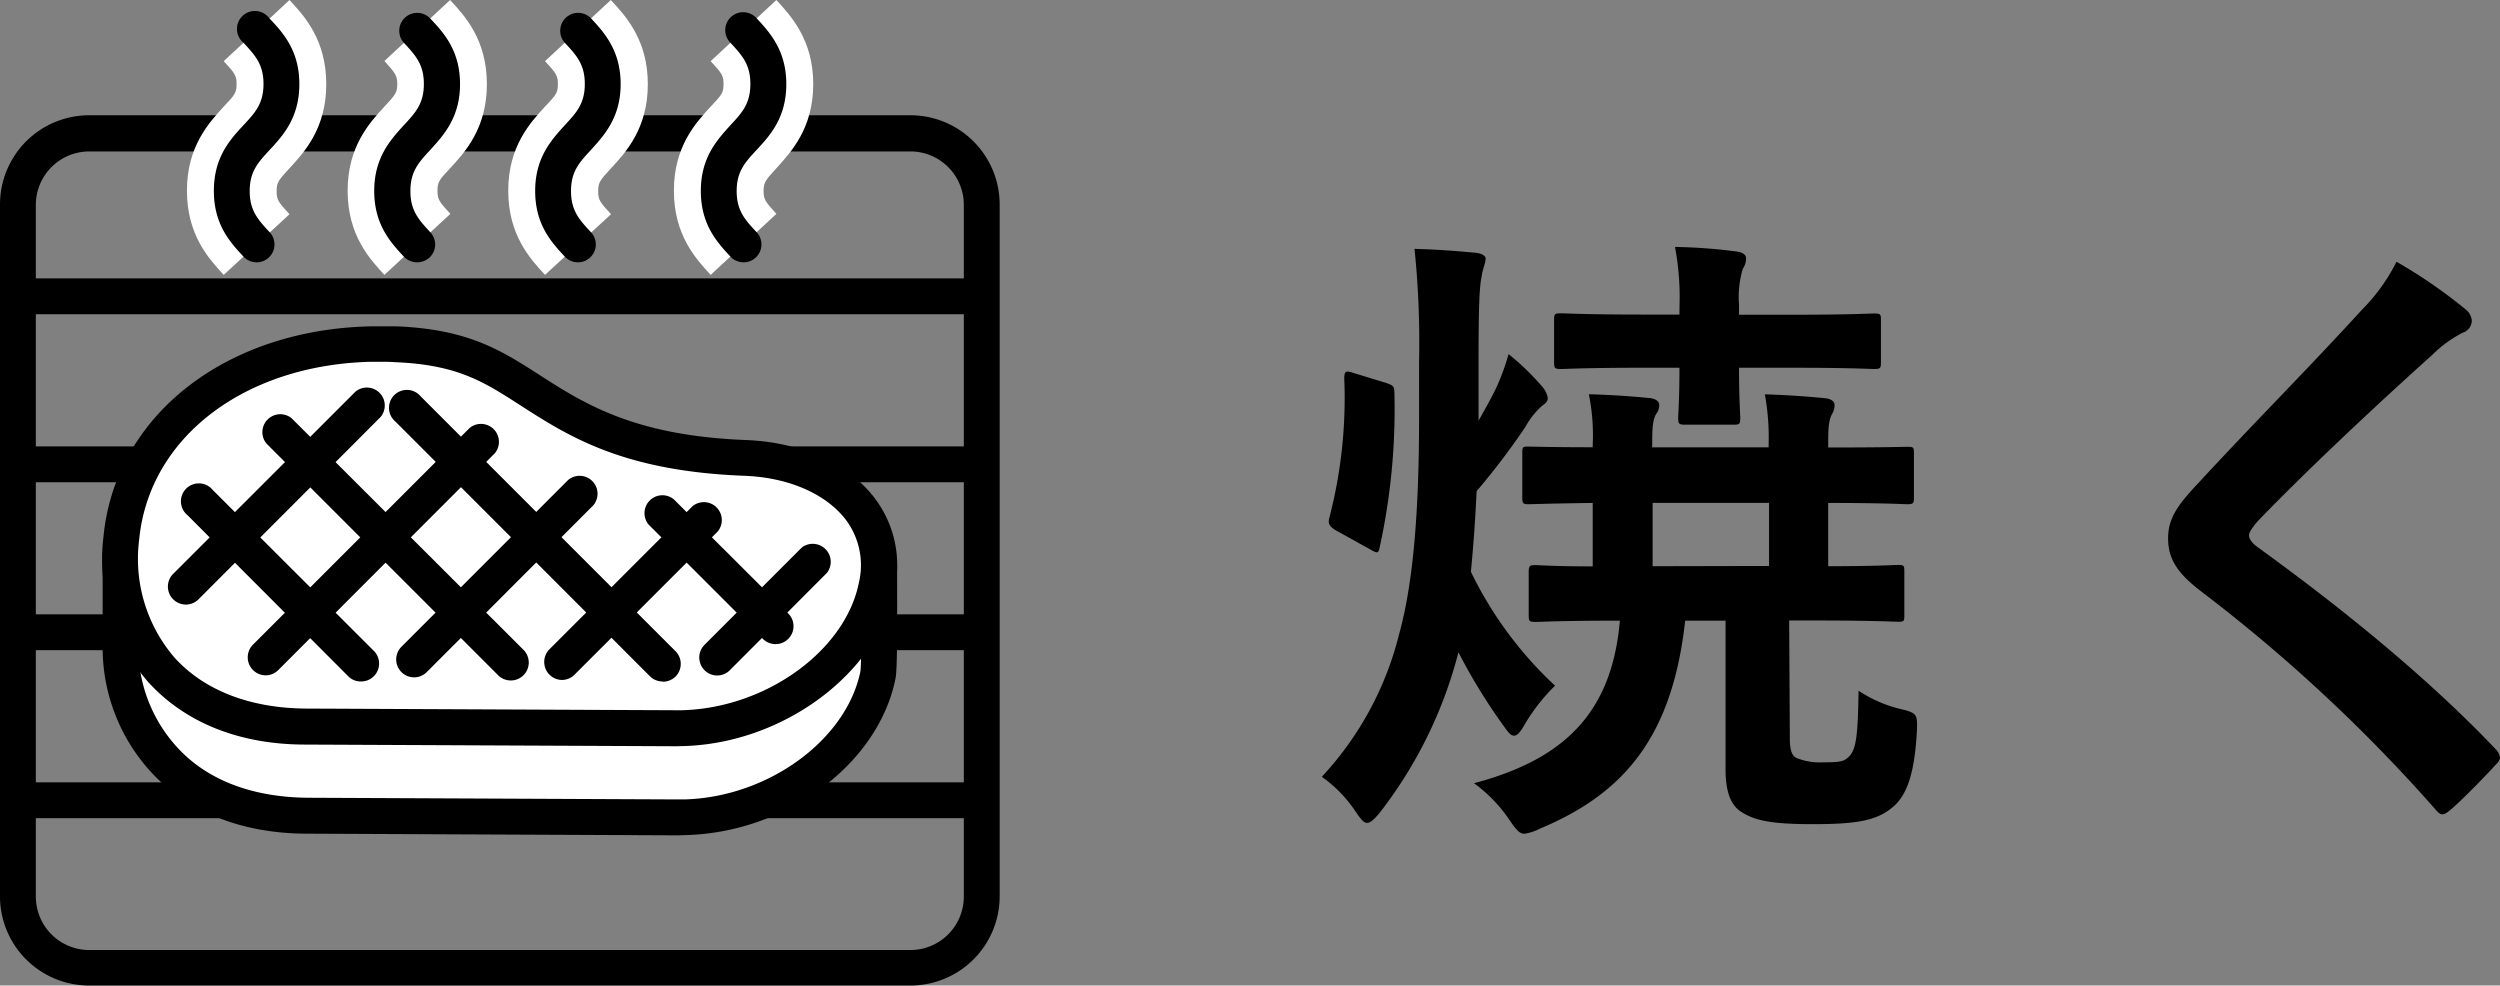 <svg xmlns="http://www.w3.org/2000/svg" viewBox="0 0 297.15 117.14"><rect x="0" y="0" width="297.15" height="117.14" fill="#808080" stroke="none"/><defs><style>.cls-1{fill:none;}.cls-2{fill:#fff;}</style></defs><title>yaku</title><g id="レイヤー_2" data-name="レイヤー 2"><g id="レイヤー_1-2" data-name="レイヤー 1"><g id="グループ_86" data-name="グループ 86"><g id="グループ_56" data-name="グループ 56"><g id="グループ_55" data-name="グループ 55"><g id="グループ_54" data-name="グループ 54"><path id="パス_76" data-name="パス 76" d="M175.74,50c.91-1.6,1.75-3.12,2.2-4.11a28.21,28.21,0,0,0,1.37-3.8,29.73,29.73,0,0,1,3.88,3.73,3,3,0,0,1,.76,1.37c.08.45-.23.76-.61,1a9.49,9.49,0,0,0-2.05,2.58,85.11,85.11,0,0,1-5.78,7.61c-.15,3.27-.38,6.54-.68,9.58a45.62,45.62,0,0,0,10,13.54,22.51,22.51,0,0,0-3.8,4.94c-.38.61-.69,1-1.07,1s-.61-.3-1.06-.91a68.13,68.13,0,0,1-5.55-9A52.14,52.14,0,0,1,164,96.59c-.69.84-1.14,1.22-1.52,1.22s-.76-.46-1.37-1.37a15.75,15.75,0,0,0-4-4.11,38.42,38.42,0,0,0,9.2-17c1.82-6.54,2.36-15.82,2.36-25.55V43.12a109.34,109.34,0,0,0-.54-13.54c2.82.08,4.64.23,7.23.46.76.07,1.22.38,1.22.68,0,.54-.38,1.37-.46,2.06-.23,1.14-.38,2.73-.38,10.11Zm-11-4.49c.84.3,1,.38,1,1.22A76.67,76.67,0,0,1,164,65c-.15.76-.22.84-1.14.3L158.71,63c-.69-.46-.91-.76-.69-1.52A56.34,56.34,0,0,0,159.78,45c0-.83.15-1,1.06-.68Zm48,42.29c0,1.29.23,2,.76,2.28a7.4,7.4,0,0,0,3.19.53c1.9,0,2.44-.07,3-.61.92-.83,1.14-2.35,1.22-7.9a15.54,15.54,0,0,0,5.1,2.2c1.9.45,1.9.68,1.83,2.66-.3,5.32-1.3,7.68-2.9,9-1.9,1.6-4.33,2-9.5,2-5,0-6.92-.46-8.45-1.45-1.36-.83-1.89-2.58-1.89-5.1V73.77h-4.8c-1.52,13.77-7.22,20.53-17.26,24.72a6.17,6.17,0,0,1-1.83.61c-.61,0-1-.46-1.82-1.68a17.59,17.59,0,0,0-4.19-4.33c11.41-3,16.43-9,17.34-19.32-7,0-9.43.15-10,.15-.76,0-.84-.07-.84-.83v-5c0-.84.08-.92.84-.92.38,0,2.2.15,6.77.15V59.78c-5.25.07-7.23.15-7.61.15-.68,0-.76-.08-.76-.84V53.84c0-.76.08-.76.76-.76.38,0,2.59.08,7.61.08v-.3a24.27,24.27,0,0,0-.46-6c2.74.08,4.95.23,7.3.46.61.07,1.07.38,1.07.83a1.72,1.72,0,0,1-.38,1.07c-.39.68-.46,1.6-.46,3.42v.53h13.84v-.3a28.88,28.88,0,0,0-.45-6c2.58.08,4.79.23,7.15.46.76.08,1.14.38,1.14.84a2.11,2.11,0,0,1-.31,1.06c-.38.68-.45,1.6-.45,3.42v.54c6.46,0,9-.08,9.35-.08.76,0,.84,0,.84.76V59.1c0,.76-.08.83-.84.83-.38,0-2.81-.15-9.35-.15V67.3c5.7,0,7.83-.15,8.29-.15.76,0,.76.08.76.91v5c0,.76,0,.84-.76.84-.46,0-3-.15-10.27-.15h-2.66ZM199.63,36.27a32.11,32.11,0,0,0-.54-6.92,64.75,64.75,0,0,1,7.23.53c.76.08,1.21.38,1.21.77a2.06,2.06,0,0,1-.38,1.29,11.78,11.78,0,0,0-.45,4.26v1.21H213c6.92,0,9.28-.15,9.73-.15.77,0,.84.08.84.76v5c0,.76-.07.84-.84.84-.45,0-2.81-.15-9.73-.15H206.7c0,3.8.15,5.55.15,5.93,0,.76-.08.84-.84.84h-5.63c-.83,0-.91-.08-.91-.84,0-.46.15-2.13.15-5.93h-4.26c-6.92,0-9.27.15-9.81.15-.76,0-.83-.08-.83-.84V38c0-.68.07-.76.83-.76.54,0,2.89.15,9.81.15h4.26Zm10.64,31V59.77H196.43V67.3Z"/><path id="パス_77" data-name="パス 77" d="M293.19,36.88a1.89,1.89,0,0,1,.61,1.22,1.53,1.53,0,0,1-1.07,1.44,14.49,14.49,0,0,0-3.65,2.66c-6.54,5.86-14.9,13.7-20.76,19.78-.69.84-1,1.29-1,1.67s.3.84,1,1.37c9.89,7.15,20.15,15.44,28.29,24a1.83,1.83,0,0,1,.54,1c0,.3-.16.53-.54.91-1.75,1.9-3.95,4.11-5.25,5.25-.45.38-.76.61-1.06.61s-.53-.23-.91-.68A191.52,191.52,0,0,0,261.7,70.35c-2.89-2.21-4-3.88-4-6.39s1.37-4.18,3.73-6.69c6.46-7,12.78-13.31,19.32-20.46a22.16,22.16,0,0,0,4.1-5.7A59.83,59.83,0,0,1,293.19,36.88Z"/></g></g></g><g id="グループ_85" data-name="グループ 85"><g id="グループ_84" data-name="グループ 84"><g id="グループ_62" data-name="グループ 62"><g id="グループ_57" data-name="グループ 57"><path id="パス_78" data-name="パス 78" d="M108.23,117.14H10.59A10.6,10.6,0,0,1,0,106.55V24.29A10.6,10.6,0,0,1,10.59,13.7h97.64a10.61,10.61,0,0,1,10.59,10.59v82.26A10.61,10.61,0,0,1,108.23,117.14ZM10.59,18a6.35,6.35,0,0,0-6.33,6.33v82.26a6.35,6.35,0,0,0,6.33,6.33h97.64a6.35,6.35,0,0,0,6.33-6.33V24.29A6.35,6.35,0,0,0,108.23,18Z"/></g><g id="グループ_58" data-name="グループ 58"><line id="線_18" data-name="線 18" class="cls-1" x1="2.57" y1="35.22" x2="116.75" y2="35.22"/><rect id="長方形_15" data-name="長方形 15" x="2.57" y="33.09" width="114.18" height="4.26"/></g><g id="グループ_59" data-name="グループ 59"><line id="線_19" data-name="線 19" class="cls-1" x1="2.57" y1="55.19" x2="116.75" y2="55.19"/><rect id="長方形_16" data-name="長方形 16" x="2.57" y="53.06" width="114.18" height="4.26"/></g><g id="グループ_60" data-name="グループ 60"><line id="線_20" data-name="線 20" class="cls-1" x1="2.57" y1="75.16" x2="116.75" y2="75.16"/><rect id="長方形_17" data-name="長方形 17" x="2.57" y="73.02" width="114.18" height="4.26"/></g><g id="グループ_61" data-name="グループ 61"><line id="線_21" data-name="線 21" class="cls-1" x1="2.57" y1="95.13" x2="116.75" y2="95.13"/><rect id="長方形_18" data-name="長方形 18" x="2.57" y="92.99" width="114.18" height="4.26"/></g></g><g id="グループ_63" data-name="グループ 63"><path id="パス_79" data-name="パス 79" class="cls-2" d="M98.45,67.6A21,21,0,0,0,88.77,65c-13.86-.53-20.08-4.54-25.57-8.07-4.45-2.86-8-5.11-15.91-5.43-1,0-2,0-2.95,0-12.48.29-22.56,6-27.12,16.21l-2.91.07,0,9.29A19.74,19.74,0,0,0,19.42,90.2c4,4.38,9.9,6.72,17.13,6.76l33.05.15,11,0h.68c11-.25,21.21-7.85,23-17,.24-1.2.14-11.26.14-11.26Z"/><path id="パス_80" data-name="パス 80" d="M80.64,99.29l-44.1-.2c-7.85,0-14.32-2.62-18.71-7.46A21.87,21.87,0,0,1,12.2,77.07l0-11.39,3.68-.08c5.06-10,15.35-15.94,28.45-16.25,1,0,2,0,3.07,0,8.55.35,12.45,2.86,17,5.77,5.26,3.39,11.23,7.23,24.5,7.74a23.32,23.32,0,0,1,10.37,2.7l7.36,1.64v1.69c0,3.09.07,10.42-.18,11.7-2,10.19-13,18.39-25,18.67ZM16.44,69.84V77A17.6,17.6,0,0,0,21,88.76c3.56,3.94,8.94,6,15.57,6.06l44.08.2h.62c10-.23,19.35-7.07,21-15.23.1-.7.14-4.93.12-9.15l-5-1.2a19,19,0,0,0-8.7-2.3c-14.43-.55-20.92-4.72-26.64-8.4-4.33-2.79-7.46-4.8-14.84-5.1-.94,0-1.89,0-2.8,0-11.92.28-21.12,5.73-25.24,15l-.55,1.23Z"/></g><g id="グループ_64" data-name="グループ 64"><path id="パス_81" data-name="パス 81" class="cls-2" d="M104.2,69.62C102.42,78.71,92,86.32,81.07,86.57h-.68l-11-.06-33-.15c-7.24,0-13.17-2.37-17.14-6.76A20.08,20.08,0,0,1,14.42,64C15.68,50.77,27.88,41.27,44.09,40.9c1,0,2,0,2.94,0,8,.32,11.47,2.58,15.91,5.44,5.5,3.53,11.72,7.53,25.58,8.07,5.85.23,10.81,2.38,13.6,5.9A11.11,11.11,0,0,1,104.2,69.62Z"/><path id="パス_82" data-name="パス 82" d="M80.39,88.7l-44.1-.2c-7.85,0-14.32-2.62-18.7-7.46A22.17,22.17,0,0,1,12.3,63.79c1.38-14.33,14.43-24.62,31.75-25,1,0,2.05,0,3.08,0,8.54.34,12.45,2.86,17,5.78,5.26,3.38,11.23,7.22,24.5,7.73,6.47.25,12,2.69,15.18,6.71a13.15,13.15,0,0,1,2.52,11h0c-2,10-13.26,18.39-25.18,18.67ZM45.14,43c-.33,0-.66,0-1,0-15.09.35-26.44,9-27.6,21.16a18,18,0,0,0,4.2,14c3.56,3.93,9,6,15.57,6.06l44.09.2H81c10-.23,19.5-7.06,21.1-15.22h0a9,9,0,0,0-1.67-7.56c-2.4-3-6.77-4.9-12-5.09C74,56,67.53,51.83,61.81,48.15c-4.33-2.79-7.46-4.8-14.84-5.1C46.34,43,45.74,43,45.14,43Z"/></g><g id="グループ_76" data-name="グループ 76"><g id="グループ_70" data-name="グループ 70"><g id="グループ_65" data-name="グループ 65"><line id="線_22" data-name="線 22" class="cls-1" x1="22.08" y1="69.73" x2="43.74" y2="48.07"/><path id="パス_83" data-name="パス 83" d="M22.08,71.86a2.14,2.14,0,0,1-1.51-3.64L42.24,46.56a2.13,2.13,0,0,1,3,3L23.59,71.24A2.14,2.14,0,0,1,22.08,71.86Z"/></g><g id="グループ_66" data-name="グループ 66"><line id="線_23" data-name="線 23" class="cls-1" x1="31.57" y1="78.14" x2="57.32" y2="52.39"/><path id="パス_84" data-name="パス 84" d="M31.57,80.27a2.14,2.14,0,0,1-1.51-3.64L55.81,50.88a2.13,2.13,0,0,1,3,3L33.07,79.65A2.12,2.12,0,0,1,31.57,80.27Z"/></g><g id="グループ_67" data-name="グループ 67"><line id="線_24" data-name="線 24" class="cls-1" x1="49.23" y1="78.38" x2="69.04" y2="58.56"/><path id="パス_85" data-name="パス 85" d="M49.23,80.51a2.13,2.13,0,0,1-1.51-3.64L67.53,57.05a2.13,2.13,0,0,1,3,3l0,0L50.73,79.88A2.13,2.13,0,0,1,49.23,80.51Z"/></g><g id="グループ_68" data-name="グループ 68"><line id="線_25" data-name="線 25" class="cls-1" x1="66.81" y1="78.69" x2="83.77" y2="61.73"/><path id="パス_86" data-name="パス 86" d="M66.81,80.82a2.14,2.14,0,0,1-1.51-3.64l17-17a2.13,2.13,0,0,1,3,3l0,0-17,17A2.13,2.13,0,0,1,66.81,80.82Z"/></g><g id="グループ_69" data-name="グループ 69"><line id="線_26" data-name="線 26" class="cls-1" x1="85.24" y1="78.16" x2="96.8" y2="66.59"/><path id="パス_87" data-name="パス 87" d="M85.24,80.29a2.14,2.14,0,0,1-1.51-3.64L95.3,65.08a2.14,2.14,0,0,1,3,3l0,0L86.75,79.66A2.13,2.13,0,0,1,85.24,80.29Z"/></g></g><g id="グループ_75" data-name="グループ 75"><g id="グループ_71" data-name="グループ 71"><line id="線_27" data-name="線 27" class="cls-1" x1="78.61" y1="60.85" x2="92.17" y2="74.42"/><path id="パス_88" data-name="パス 88" d="M92.17,76.56a2.13,2.13,0,0,1-1.5-.63L77.1,62.36a2.13,2.13,0,0,1,3-3L93.68,72.91a2.13,2.13,0,0,1-1.51,3.65Z"/></g><g id="グループ_72" data-name="グループ 72"><line id="線_28" data-name="線 28" class="cls-1" x1="48.46" y1="48.6" x2="78.75" y2="78.9"/><path id="パス_89" data-name="パス 89" d="M78.75,81a2.12,2.12,0,0,1-1.5-.62L47,50.11a2.13,2.13,0,1,1,3-3l0,0,30.3,30.3a2.14,2.14,0,0,1,0,3,2.17,2.17,0,0,1-1.51.62Z"/></g><g id="グループ_73" data-name="グループ 73"><line id="線_29" data-name="線 29" class="cls-1" x1="33.18" y1="51.23" x2="60.71" y2="78.75"/><path id="パス_90" data-name="パス 90" d="M60.71,80.88a2.12,2.12,0,0,1-1.5-.62L31.68,52.73a2.13,2.13,0,0,1,3-3l0,0L62.22,77.24a2.13,2.13,0,0,1-1.51,3.64Z"/></g><g id="グループ_74" data-name="グループ 74"><line id="線_30" data-name="線 30" class="cls-1" x1="23.77" y1="59.71" x2="42.89" y2="78.83"/><path id="パス_91" data-name="パス 91" d="M42.89,81a2.08,2.08,0,0,1-1.5-.62L22.27,61.22a2.13,2.13,0,1,1,3-3l0,0L44.4,77.33A2.13,2.13,0,0,1,42.89,81Z"/></g></g></g><g id="グループ_83" data-name="グループ 83"><g id="グループ_77" data-name="グループ 77"><path id="パス_92" data-name="パス 92" class="cls-2" d="M26.59,32.67c-1.73-1.88-4.37-4.71-4.37-10s2.64-8.1,4.37-10C27.93,11.27,28.12,11,28.12,10s-.19-1.29-1.53-2.73L34.41,0c1.74,1.88,4.37,4.71,4.37,10s-2.63,8.11-4.37,10c-1.34,1.44-1.53,1.71-1.53,2.73s.19,1.29,1.53,2.73Z"/><path id="パス_93" data-name="パス 93" class="cls-2" d="M45.69,32.67c-1.74-1.88-4.37-4.71-4.37-10s2.63-8.1,4.37-10C47,11.27,47.22,11,47.22,10S47,8.69,45.69,7.25L53.5,0c1.74,1.88,4.37,4.71,4.37,10s-2.63,8.11-4.37,10C52.17,21.4,52,21.67,52,22.69s.2,1.29,1.53,2.73Z"/><path id="パス_94" data-name="パス 94" class="cls-2" d="M84.47,32.67c-1.74-1.88-4.37-4.71-4.37-10s2.63-8.1,4.37-10C85.81,11.27,86,11,86,10s-.19-1.29-1.53-2.73L92.28,0C94,1.88,96.66,4.71,96.66,10S94,18.09,92.28,20c-1.33,1.44-1.52,1.71-1.52,2.73S91,24,92.28,25.42Z"/><path id="パス_95" data-name="パス 95" class="cls-2" d="M64.78,32.67c-1.74-1.88-4.37-4.71-4.37-10s2.63-8.1,4.37-10C66.12,11.27,66.31,11,66.31,10s-.19-1.29-1.53-2.73L72.6,0C74.34,1.88,77,4.71,77,10s-2.63,8.11-4.37,10c-1.34,1.44-1.53,1.71-1.53,2.73s.19,1.29,1.53,2.73Z"/></g><g id="グループ_82" data-name="グループ 82"><g id="グループ_78" data-name="グループ 78"><path id="パス_96" data-name="パス 96" class="cls-2" d="M30.5,29.05c-1.48-1.59-2.95-3.18-2.95-6.36S29,17.92,30.5,16.34s3-3.18,3-6.36S32,5.21,30.5,3.63"/><path id="パス_97" data-name="パス 97" d="M30.5,31.18a2.14,2.14,0,0,1-1.56-.68c-1.57-1.69-3.52-3.79-3.52-7.81s1.95-6.12,3.52-7.81c1.38-1.48,2.38-2.56,2.38-4.9s-1-3.41-2.38-4.9A2.13,2.13,0,1,1,32,2.16l0,0C33.63,3.87,35.58,6,35.58,10s-1.95,6.12-3.52,7.81c-1.38,1.49-2.38,2.56-2.38,4.9s1,3.42,2.38,4.9a2.13,2.13,0,0,1-.11,3,2.1,2.1,0,0,1-1.45.57Z"/></g><g id="グループ_79" data-name="グループ 79"><path id="パス_98" data-name="パス 98" class="cls-2" d="M49.6,29.05c-1.48-1.59-3-3.18-3-6.36s1.47-4.77,3-6.35,2.94-3.18,2.94-6.36S51.07,5.21,49.6,3.63"/><path id="パス_99" data-name="パス 99" d="M49.59,31.18A2.16,2.16,0,0,1,48,30.5c-1.57-1.69-3.52-3.79-3.52-7.81s2-6.12,3.52-7.81c1.38-1.48,2.38-2.56,2.38-4.9s-1-3.41-2.38-4.9a2.13,2.13,0,0,1,3.1-2.92l0,0C52.73,3.87,54.68,6,54.68,10s-2,6.12-3.53,7.81c-1.38,1.49-2.37,2.56-2.37,4.9s1,3.42,2.37,4.9a2.12,2.12,0,0,1-.1,3,2.14,2.14,0,0,1-1.46.57Z"/></g><g id="グループ_80" data-name="グループ 80"><path id="パス_100" data-name="パス 100" class="cls-2" d="M88.38,29.05c-1.47-1.59-2.95-3.18-2.95-6.36s1.47-4.77,2.95-6.35,3-3.18,3-6.36-1.48-4.77-3-6.35"/><path id="パス_101" data-name="パス 101" d="M88.38,31.18a2.14,2.14,0,0,1-1.56-.68c-1.57-1.69-3.52-3.79-3.52-7.81s2-6.12,3.52-7.81c1.38-1.48,2.37-2.55,2.37-4.9s-1-3.41-2.37-4.9a2.13,2.13,0,1,1,3.1-2.92l0,0C91.51,3.87,93.46,6,93.46,10s-1.95,6.12-3.52,7.81c-1.38,1.49-2.38,2.56-2.38,4.9s1,3.42,2.38,4.9a2.13,2.13,0,0,1-.11,3,2.1,2.1,0,0,1-1.45.57Z"/></g><g id="グループ_81" data-name="グループ 81"><path id="パス_102" data-name="パス 102" class="cls-2" d="M68.69,29.05c-1.47-1.59-3-3.18-3-6.36s1.48-4.77,3-6.35,3-3.18,3-6.36-1.47-4.77-3-6.35"/><path id="パス_103" data-name="パス 103" d="M68.69,31.18a2.14,2.14,0,0,1-1.56-.68c-1.57-1.69-3.52-3.79-3.52-7.81s2-6.12,3.52-7.81c1.38-1.48,2.38-2.56,2.38-4.9s-1-3.41-2.38-4.9a2.13,2.13,0,0,1,3.1-2.92l0,0C71.82,3.87,73.77,6,73.77,10s-2,6.12-3.52,7.81c-1.38,1.49-2.38,2.56-2.38,4.9s1,3.42,2.38,4.9a2.12,2.12,0,0,1-.11,3,2.1,2.1,0,0,1-1.45.57Z"/></g></g></g></g></g></g></g></g></svg>